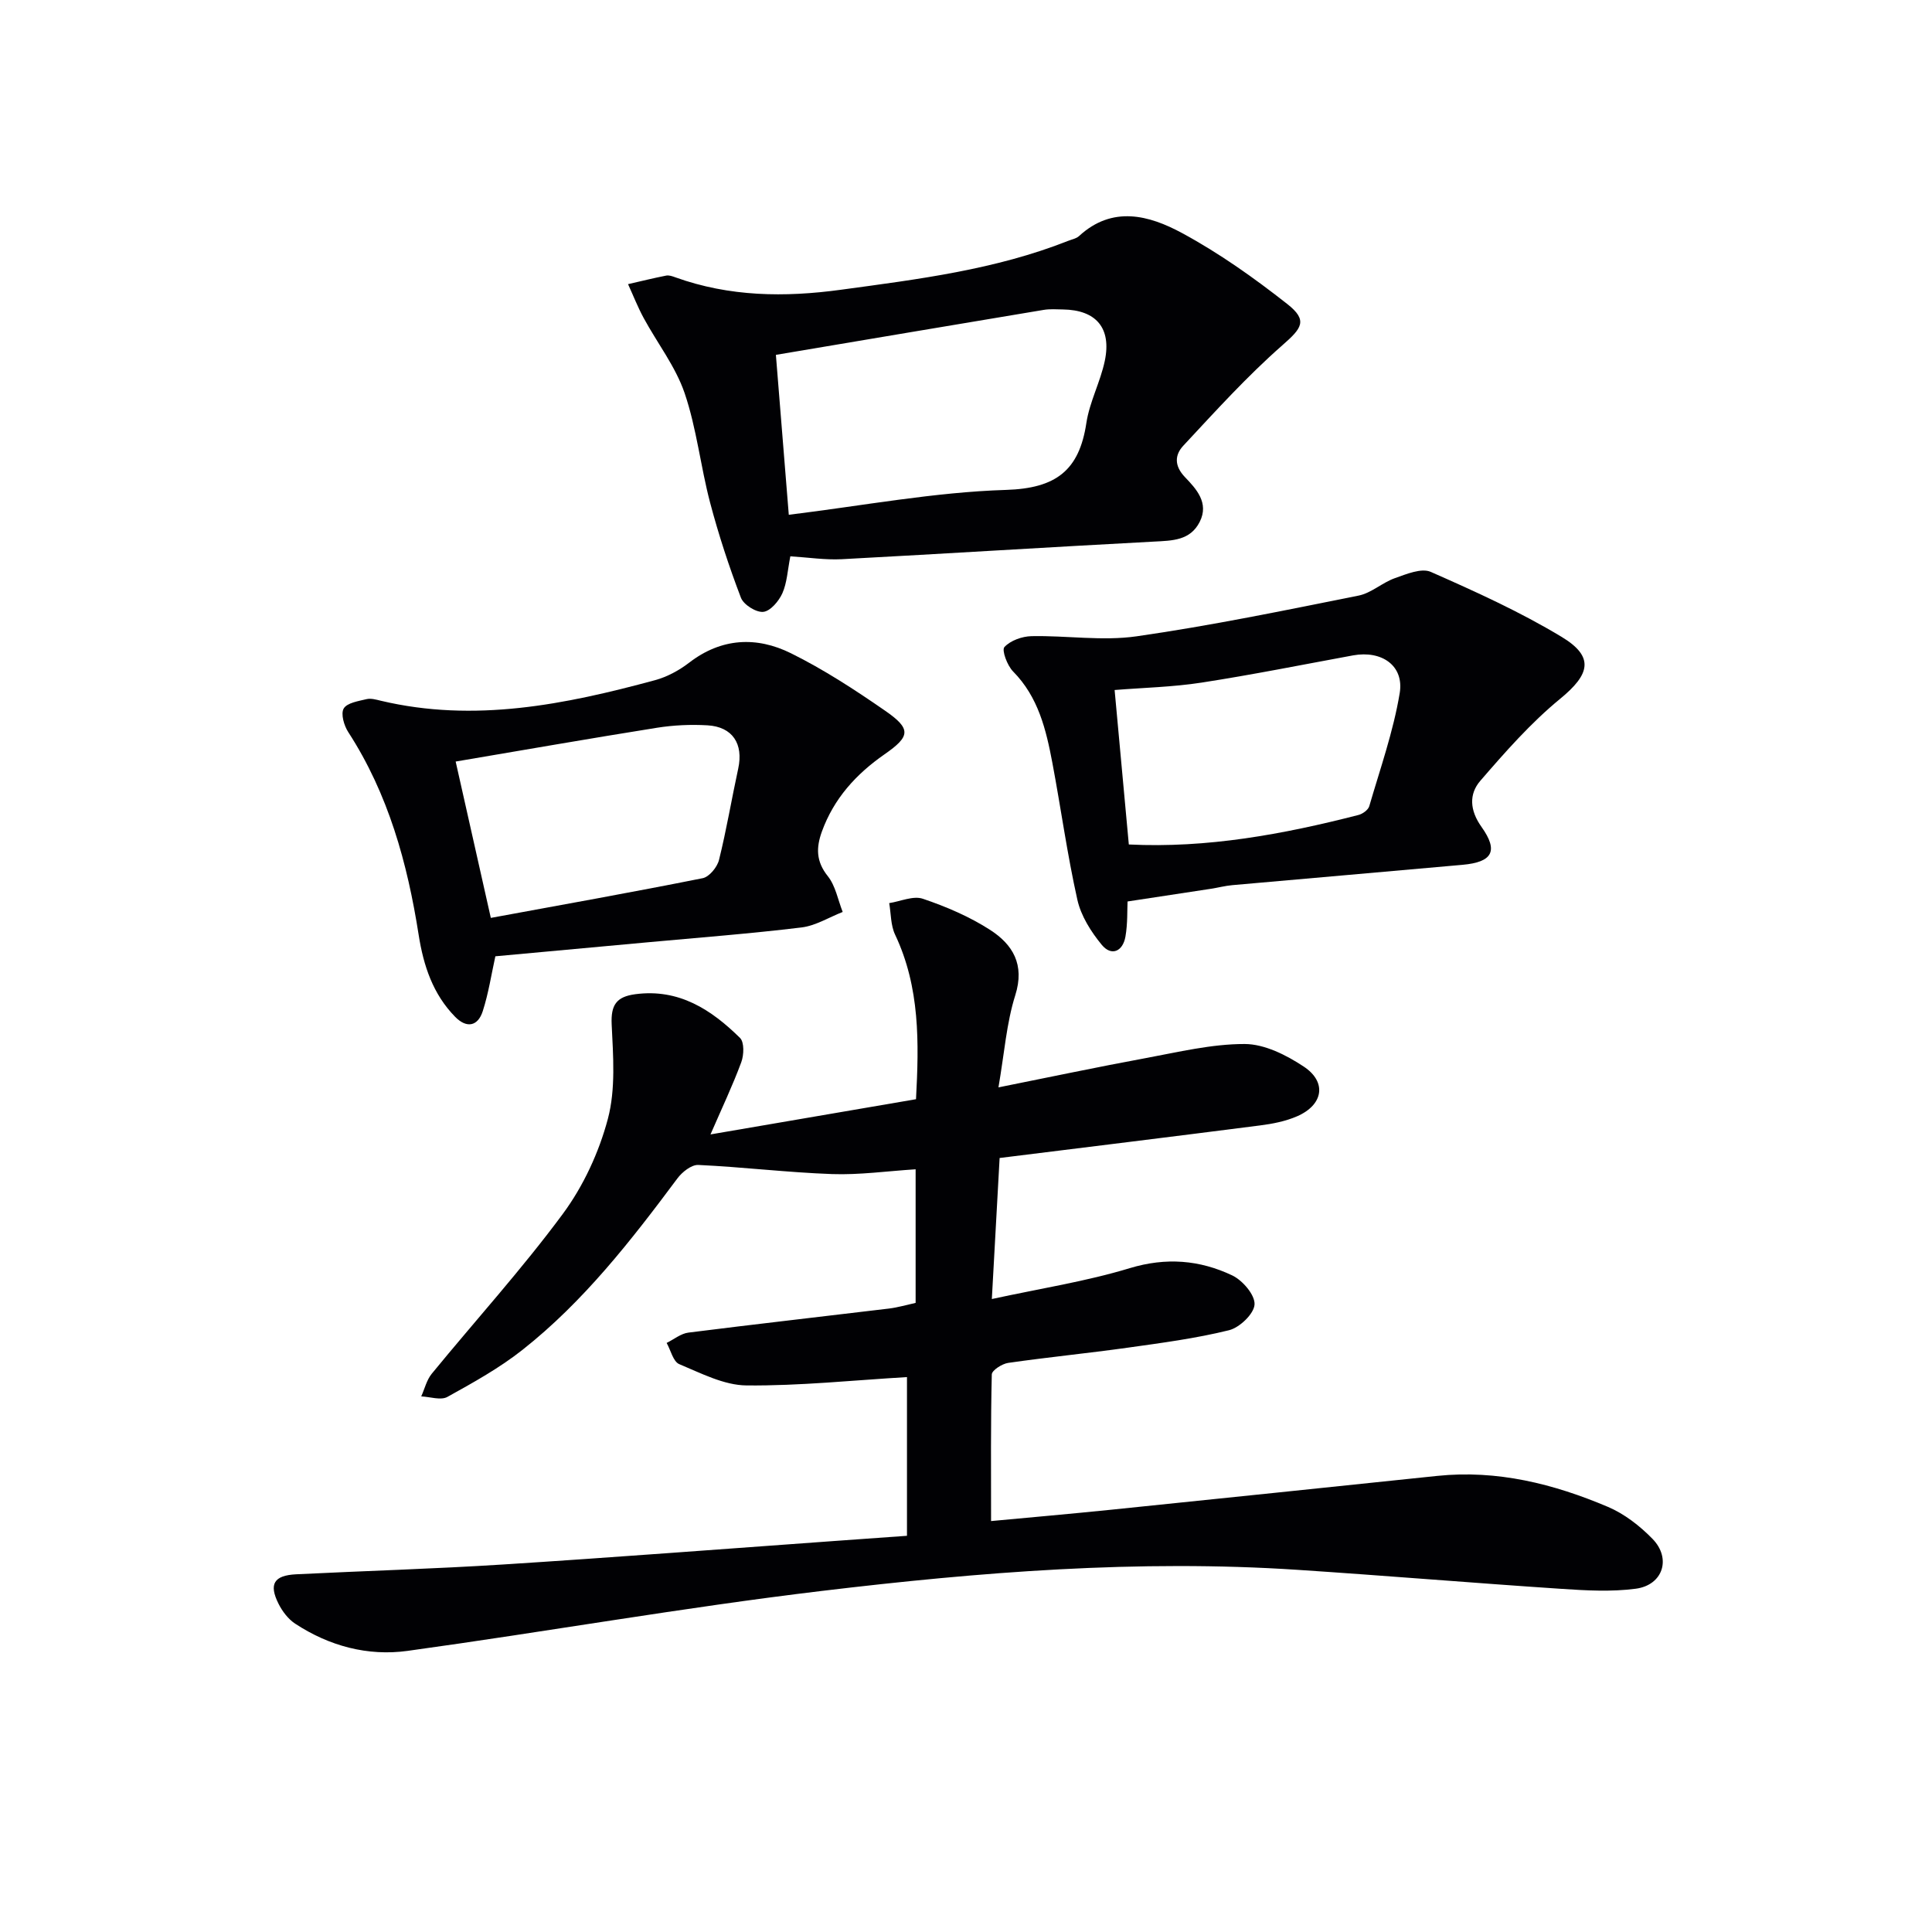 <svg enable-background="new 0 0 400 400" viewBox="0 0 400 400" xmlns="http://www.w3.org/2000/svg"><g fill="#010104"><path d="m187.78 317.97c0-11.49 0-22.43 0-32.86-11.16.66-22.19 1.83-33.21 1.73-4.68-.04-9.43-2.53-13.94-4.41-1.26-.53-1.76-2.88-2.61-4.39 1.51-.74 2.95-1.95 4.52-2.14 13.83-1.75 27.69-3.31 41.53-4.98 1.79-.22 3.55-.74 5.5-1.17 0-9.16 0-18.1 0-27.66-5.88.37-11.61 1.19-17.3.99-9.24-.33-18.45-1.46-27.69-1.89-1.42-.07-3.36 1.47-4.34 2.8-9.57 12.84-19.4 25.48-32.05 35.47-4.78 3.78-10.21 6.79-15.57 9.76-1.37.75-3.58-.03-5.41-.11.71-1.57 1.12-3.39 2.17-4.68 9.04-11.04 18.67-21.64 27.14-33.1 4.26-5.76 7.49-12.75 9.33-19.67 1.64-6.17 1.1-13.04.79-19.56-.19-4.05.99-5.74 4.89-6.26 9.03-1.2 15.73 3.19 21.68 9.05.91.89.82 3.54.26 5.04-1.77 4.79-3.97 9.41-6.37 14.94 14.44-2.48 28.23-4.84 42.55-7.29.62-11.66.85-23.13-4.33-34.07-.92-1.93-.84-4.34-1.22-6.53 2.34-.36 4.98-1.58 6.97-.9 4.82 1.63 9.64 3.69 13.9 6.43 4.69 3.02 7.25 7.17 5.23 13.55-1.82 5.76-2.25 11.95-3.48 19.07 10.74-2.15 20.56-4.23 30.43-6.05 6.82-1.26 13.7-2.94 20.55-2.93 4.11.01 8.63 2.29 12.22 4.67 4.85 3.21 4.05 7.93-1.36 10.29-2.39 1.04-5.08 1.57-7.69 1.9-17.76 2.28-35.54 4.46-53.91 6.74-.53 9.62-1.03 18.65-1.61 29.2 10.03-2.18 19.49-3.64 28.55-6.39 7.53-2.28 14.48-1.7 21.22 1.5 2.14 1.02 4.73 4.03 4.62 6.01-.1 1.93-3.09 4.8-5.29 5.34-6.88 1.7-13.97 2.63-21.02 3.62-8.21 1.15-16.48 1.96-24.68 3.14-1.28.18-3.39 1.54-3.41 2.39-.24 9.92-.15 19.85-.15 30.36 7.92-.74 16.46-1.49 24.98-2.36 22.47-2.3 44.93-4.65 67.39-6.99 12.4-1.29 24.1 1.64 35.34 6.41 3.4 1.44 6.59 3.92 9.2 6.59 4 4.06 2.21 9.62-3.45 10.36-5.02.66-10.21.37-15.3.03-18.23-1.21-36.45-2.74-54.68-3.94-33-2.18-65.86.45-98.56 4.37-28.67 3.43-57.14 8.47-85.75 12.41-8.23 1.13-16.2-1.01-23.24-5.63-1.45-.95-2.67-2.56-3.46-4.14-2.04-4.07-.94-5.86 3.65-6.09 14.28-.71 28.58-1.12 42.85-2.03 22.72-1.45 45.42-3.2 68.12-4.83 5.02-.35 9.99-.71 15.5-1.11z"/><path d="m163.63 115.18c-.57 2.89-.68 5.47-1.65 7.65-.73 1.63-2.48 3.7-3.95 3.85-1.48.15-4.08-1.48-4.63-2.93-2.46-6.44-4.62-13.02-6.38-19.68-1.98-7.51-2.79-15.38-5.28-22.69-1.88-5.5-5.66-10.35-8.48-15.55-1.22-2.25-2.16-4.66-3.23-7 2.63-.6 5.25-1.25 7.89-1.77.6-.12 1.32.14 1.94.37 11.18 4.01 22.58 4.15 34.24 2.56 15.96-2.17 31.92-4.14 47.04-10.12.77-.31 1.7-.47 2.27-1 6.92-6.37 14.51-4.3 21.3-.63 7.68 4.15 14.91 9.28 21.79 14.69 4.36 3.42 3.02 5.03-1.01 8.56-7.3 6.41-13.87 13.67-20.51 20.8-1.71 1.84-1.95 4.09.36 6.5 2.29 2.39 5.04 5.31 3.05 9.25-1.96 3.88-5.65 3.89-9.44 4.09-21.57 1.14-43.13 2.5-64.7 3.65-3.43.17-6.91-.37-10.62-.6zm-.32-8.6c15.36-1.88 30.13-4.69 44.97-5.15 10.35-.32 15.16-4.02 16.64-13.85.66-4.37 2.89-8.48 3.81-12.84 1.44-6.83-1.79-10.57-8.66-10.67-1.33-.02-2.69-.13-3.99.09-18.43 3.07-36.85 6.18-55.44 9.31.88 10.87 1.75 21.71 2.67 33.11z"/><path d="m233.45 186.64c-.09 1.7.04 4.54-.44 7.28-.54 3.05-2.88 4.14-4.9 1.7-2.22-2.69-4.3-5.98-5.05-9.32-2.1-9.37-3.4-18.92-5.18-28.37-1.3-6.87-2.9-13.61-8.13-18.91-1.21-1.22-2.39-4.41-1.8-5.05 1.25-1.36 3.66-2.22 5.62-2.26 7.26-.15 14.66 1.05 21.76.03 15.41-2.21 30.68-5.37 45.96-8.43 2.63-.53 4.9-2.69 7.51-3.61 2.38-.84 5.49-2.15 7.42-1.3 9.23 4.07 18.48 8.26 27.1 13.46 6.85 4.13 5.87 7.76-.32 12.83-6.07 4.98-11.36 11-16.52 16.97-2.37 2.75-2.2 6.1.25 9.54 3.57 5.01 2.25 7.3-3.93 7.85-15.88 1.43-31.77 2.79-47.65 4.21-1.48.13-2.94.52-4.42.75-5.63.87-11.26 1.72-17.28 2.63zm.26-11.8c16.19.8 31.94-2.1 47.55-6.11.86-.22 2-1.04 2.23-1.81 2.26-7.76 4.98-15.46 6.3-23.39.96-5.73-3.74-8.92-9.65-7.84-10.44 1.92-20.85 4.01-31.33 5.63-6 .93-12.11 1.06-18.04 1.54.98 10.63 1.93 20.98 2.94 31.98z"/><path d="m102.56 197.99c-.81 3.64-1.4 7.6-2.61 11.36-1.01 3.14-3.33 3.61-5.72 1.17-4.6-4.7-6.54-10.55-7.55-16.96-2.33-14.85-6.27-29.17-14.58-41.99-.88-1.35-1.58-3.79-.94-4.88.7-1.18 3.03-1.53 4.73-1.94.91-.22 1.99.1 2.95.33 19.38 4.6 38.15.79 56.79-4.26 2.5-.68 4.98-2.03 7.04-3.61 6.69-5.16 13.98-5.48 21.09-1.96 6.79 3.36 13.23 7.56 19.47 11.88 5.48 3.79 5.27 5.31-.11 9.05-5.88 4.09-10.48 9.15-12.96 15.99-1.2 3.33-1.22 6.17 1.22 9.22 1.61 2.01 2.1 4.91 3.09 7.42-2.84 1.11-5.61 2.86-8.54 3.21-10.54 1.28-21.13 2.09-31.7 3.06-10.52.98-21.04 1.94-31.67 2.91zm-.94-7.95c14.61-2.69 29.26-5.3 43.86-8.22 1.36-.27 3.01-2.28 3.38-3.77 1.56-6.25 2.61-12.62 3.98-18.92 1.11-5.12-1.16-8.66-6.37-8.96-3.46-.2-7-.04-10.42.5-13.99 2.23-27.95 4.67-41.71 7 2.16 9.63 4.62 20.56 7.28 32.37z"/></g></svg>